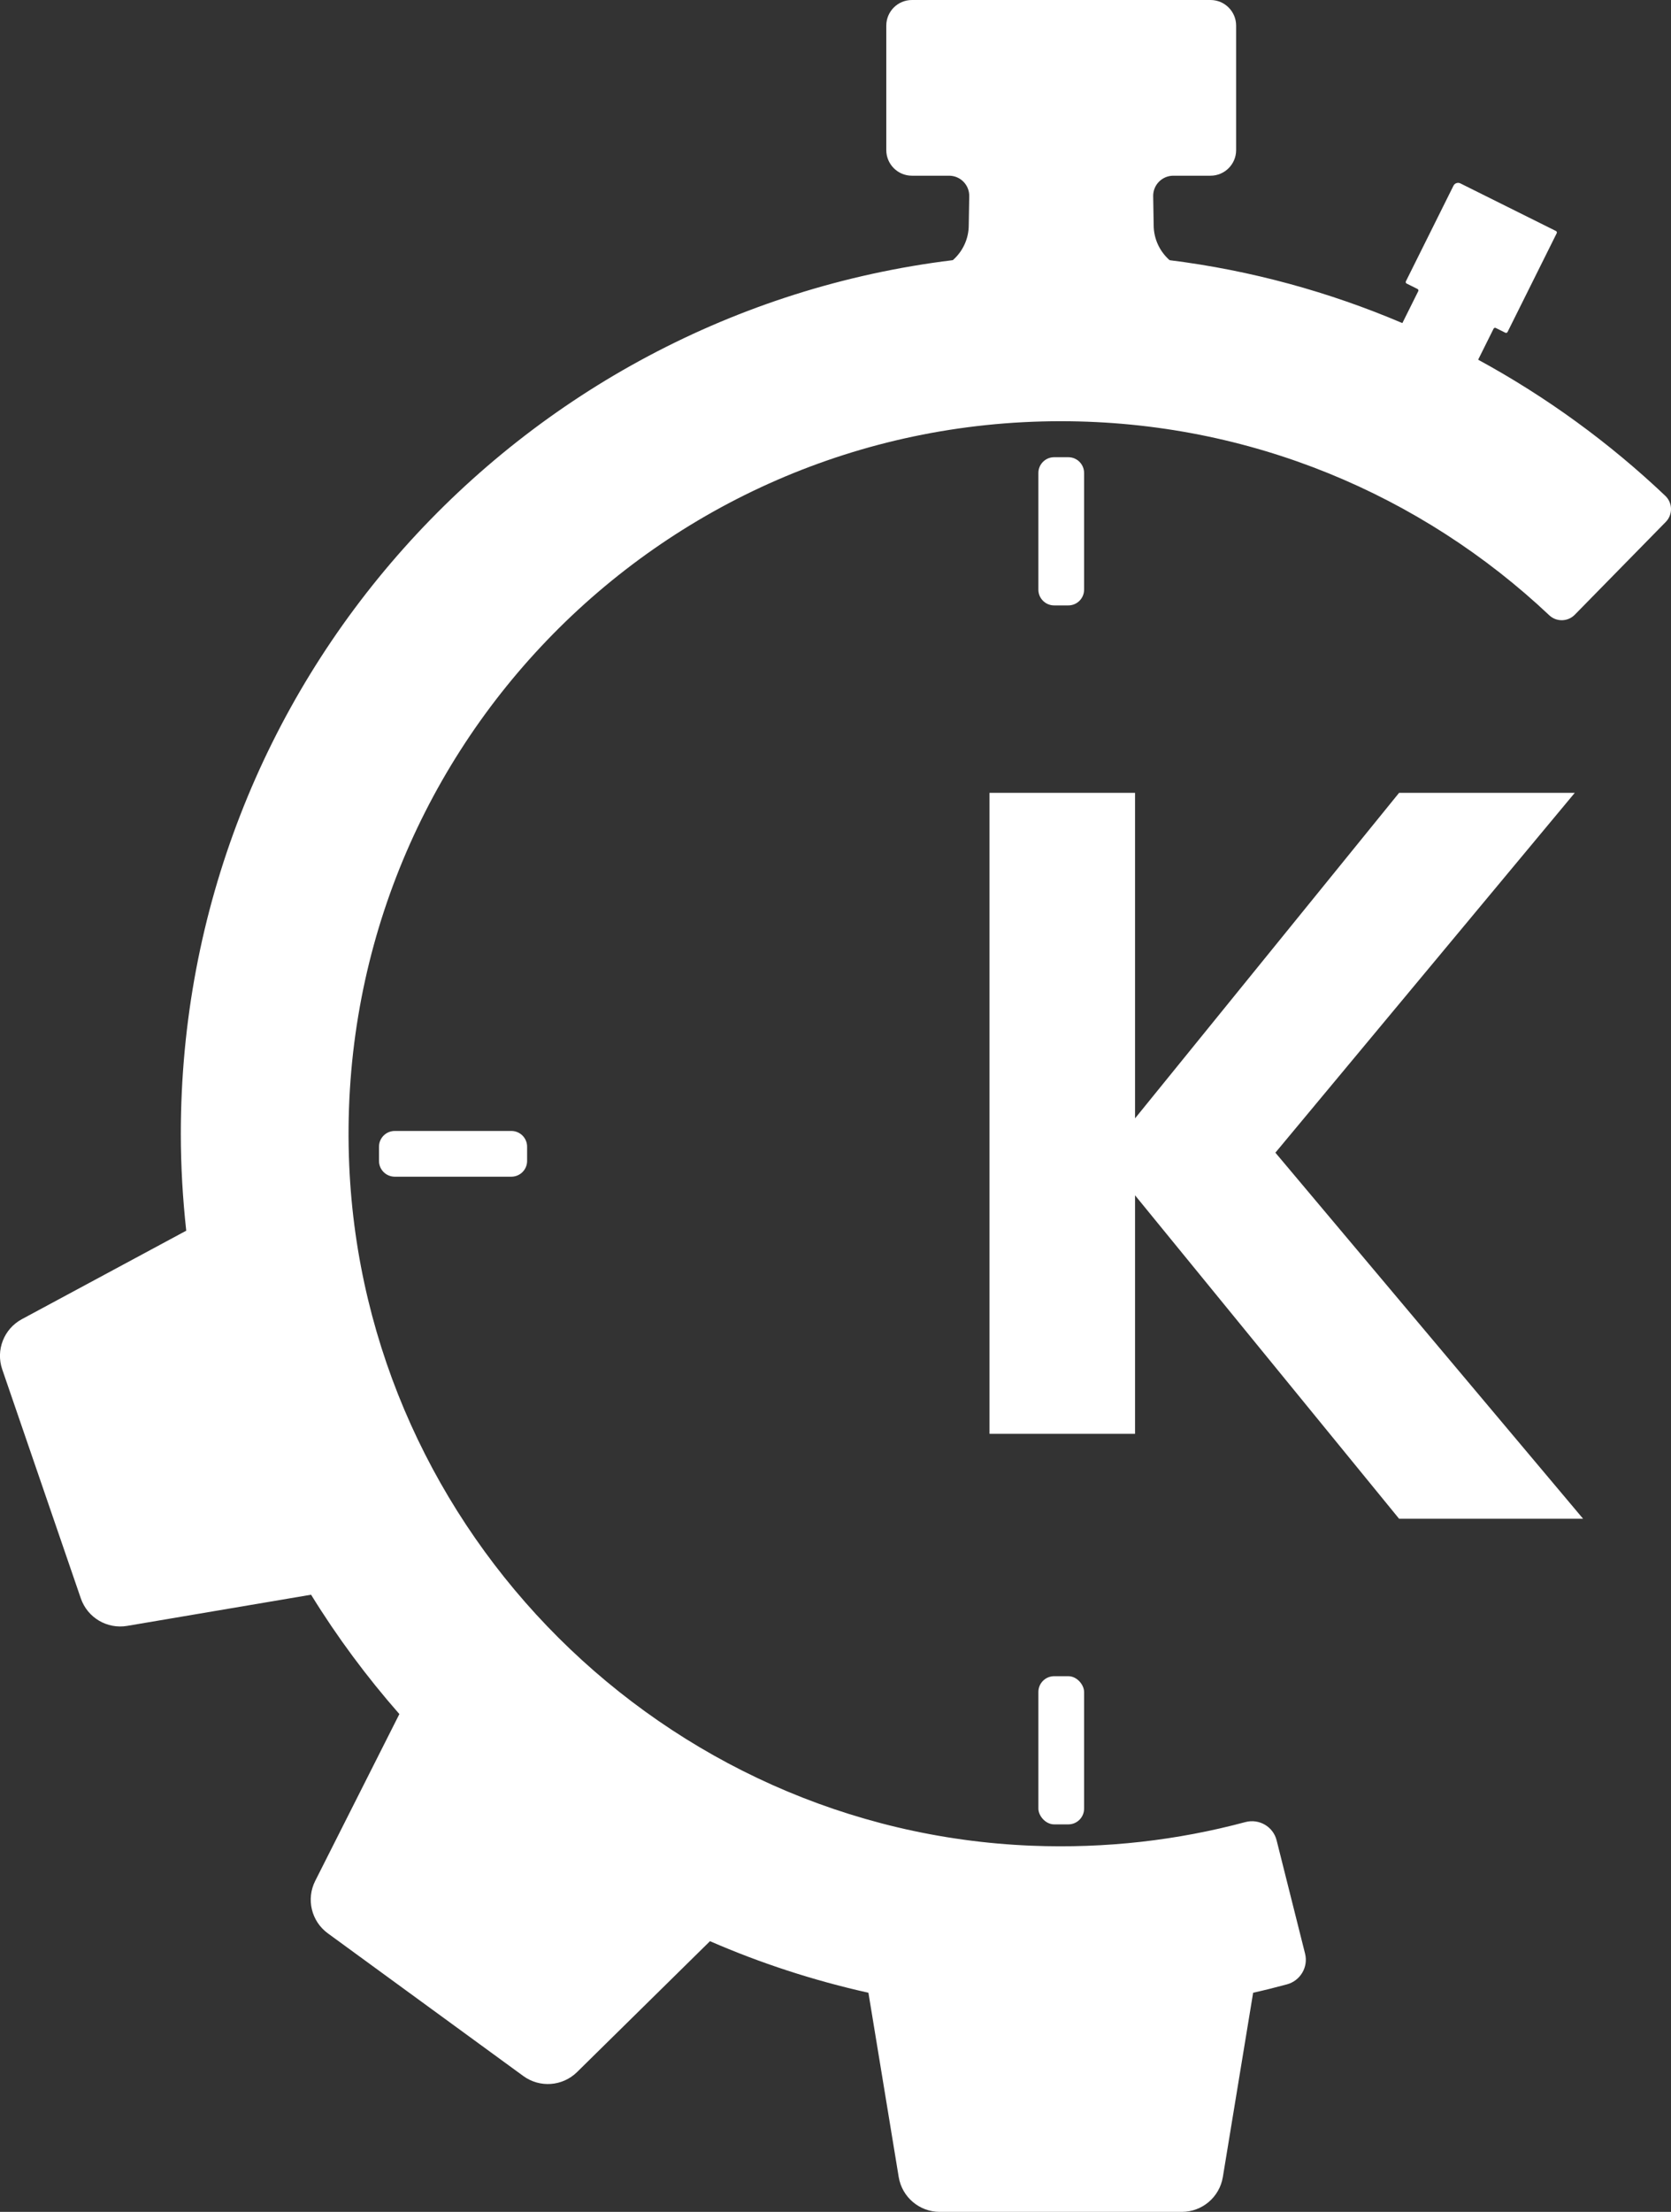 <?xml version="1.0" encoding="UTF-8"?>
<svg id="Capa_2" data-name="Capa 2" xmlns="http://www.w3.org/2000/svg" viewBox="0 0 1389.89 1839">
  <rect x="0" y="0" width="1389.89" height="1839" fill="#333333" stroke="none"/>
  <defs>
    <style>
      .cls-1 {
        fill: #fff;
        stroke-width: 0px;
      }
    </style>
  </defs>
  <g id="Capa_1-2" data-name="Capa 1">
    <g>
      <g>
        <path class="cls-1" d="M876.79,380.14h11.83c7.23,0,13.1,5.87,13.1,13.1v97.01c0,7.23-5.87,13.1-13.1,13.1h-11.83c-7.23,0-13.1-5.87-13.1-13.1v-97.01c0-7.23,5.87-13.1,13.1-13.1Z"/>
        <rect class="cls-1" x="863.7" y="1393.63" width="38.02" height="123.2" rx="13.1" ry="13.1"/>
        <path class="cls-1" d="M328.34,940.3h97c7.23,0,13.1,5.87,13.1,13.1v11.83c0,7.23-5.87,13.1-13.1,13.1h-97c-7.23,0-13.1-5.87-13.1-13.1v-11.83c0-7.23,5.87-13.1,13.1-13.1Z"/>
      </g>
      <path class="cls-1" d="M1163.73,1262.73l-219.63-268.92v198.32h-121.06v-532.96h121.06v270.65l219.63-270.65h146.13l-249.03,299.19,255.95,304.37h-153.05Z"/>
      <path class="cls-1" d="M882.35,350.21c157.29,0,300.22,61.33,406.28,161.34,6.01,5.66,15.44,5.46,21.22-.44l75.69-77.17c5.96-6.07,5.77-15.85-.4-21.71-46.56-44.17-98.9-82.28-155.66-113.16l12.83-25.77c.34-.68,1.17-.96,1.85-.62l7.93,3.95c.68.34,1.51.06,1.85-.62l40.88-82.1c.34-.68.06-1.51-.62-1.85l-79.49-39.58c-2.12-1.06-4.7-.19-5.76,1.93l-39.58,79.49c-.34.68-.06,1.51.62,1.85l9.04,4.5c.68.34.96,1.17.62,1.85l-13.21,26.52c-60.85-25.9-125.8-43.84-193.59-52.3-8.16-7.17-13.26-17.63-13.26-29.18l-.41-24.01c-.16-9.37,7.39-17.05,16.76-17.05h30.92c11.77,0,21.32-9.54,21.32-21.32V21.32c0-11.77-9.54-21.32-21.32-21.32h-248.35c-11.77,0-21.32,9.54-21.32,21.32v103.45c0,11.77,9.54,21.32,21.32,21.32h30.92c9.37,0,16.92,7.68,16.76,17.05l-.41,24.01c0,11.54-5.09,21.98-13.24,29.15-361.85,44.28-642.14,352.52-642.14,726.34,0,27.26,1.61,54.13,4.51,80.62l-.2.07-136.52,73.46c-14.93,8.03-21.85,25.7-16.34,41.73l65.37,190.39c5.51,16.03,21.81,25.72,38.53,22.89l152.85-25.89.13-.05c21.69,35.21,46.34,68.37,73.49,99.3l-.2.28-69.85,138.4c-7.64,15.14-3.19,33.58,10.5,43.57l162.61,118.65c13.7,9.99,32.61,8.6,44.69-3.29l110.49-108.75.06-.09c42.04,18.3,86.14,32.7,131.84,42.89v.2l25.15,152.98c2.75,16.73,17.21,29.01,34.16,29.01h201.3c16.95,0,31.41-12.28,34.16-29.01l25.15-152.98v-.2c9.47-2.11,18.85-4.46,28.16-6.98,11.15-3.02,17.88-14.35,15.07-25.55l-23.66-94.19c-2.88-11.48-14.62-18.22-26.05-15.16-56.35,15.09-116,22.1-177.66,19.63-305.71-12.23-554.53-260.11-567.67-565.79-14.58-339.09,256-618.57,591.86-618.57Z"/>
    </g>
  </g>
</svg>